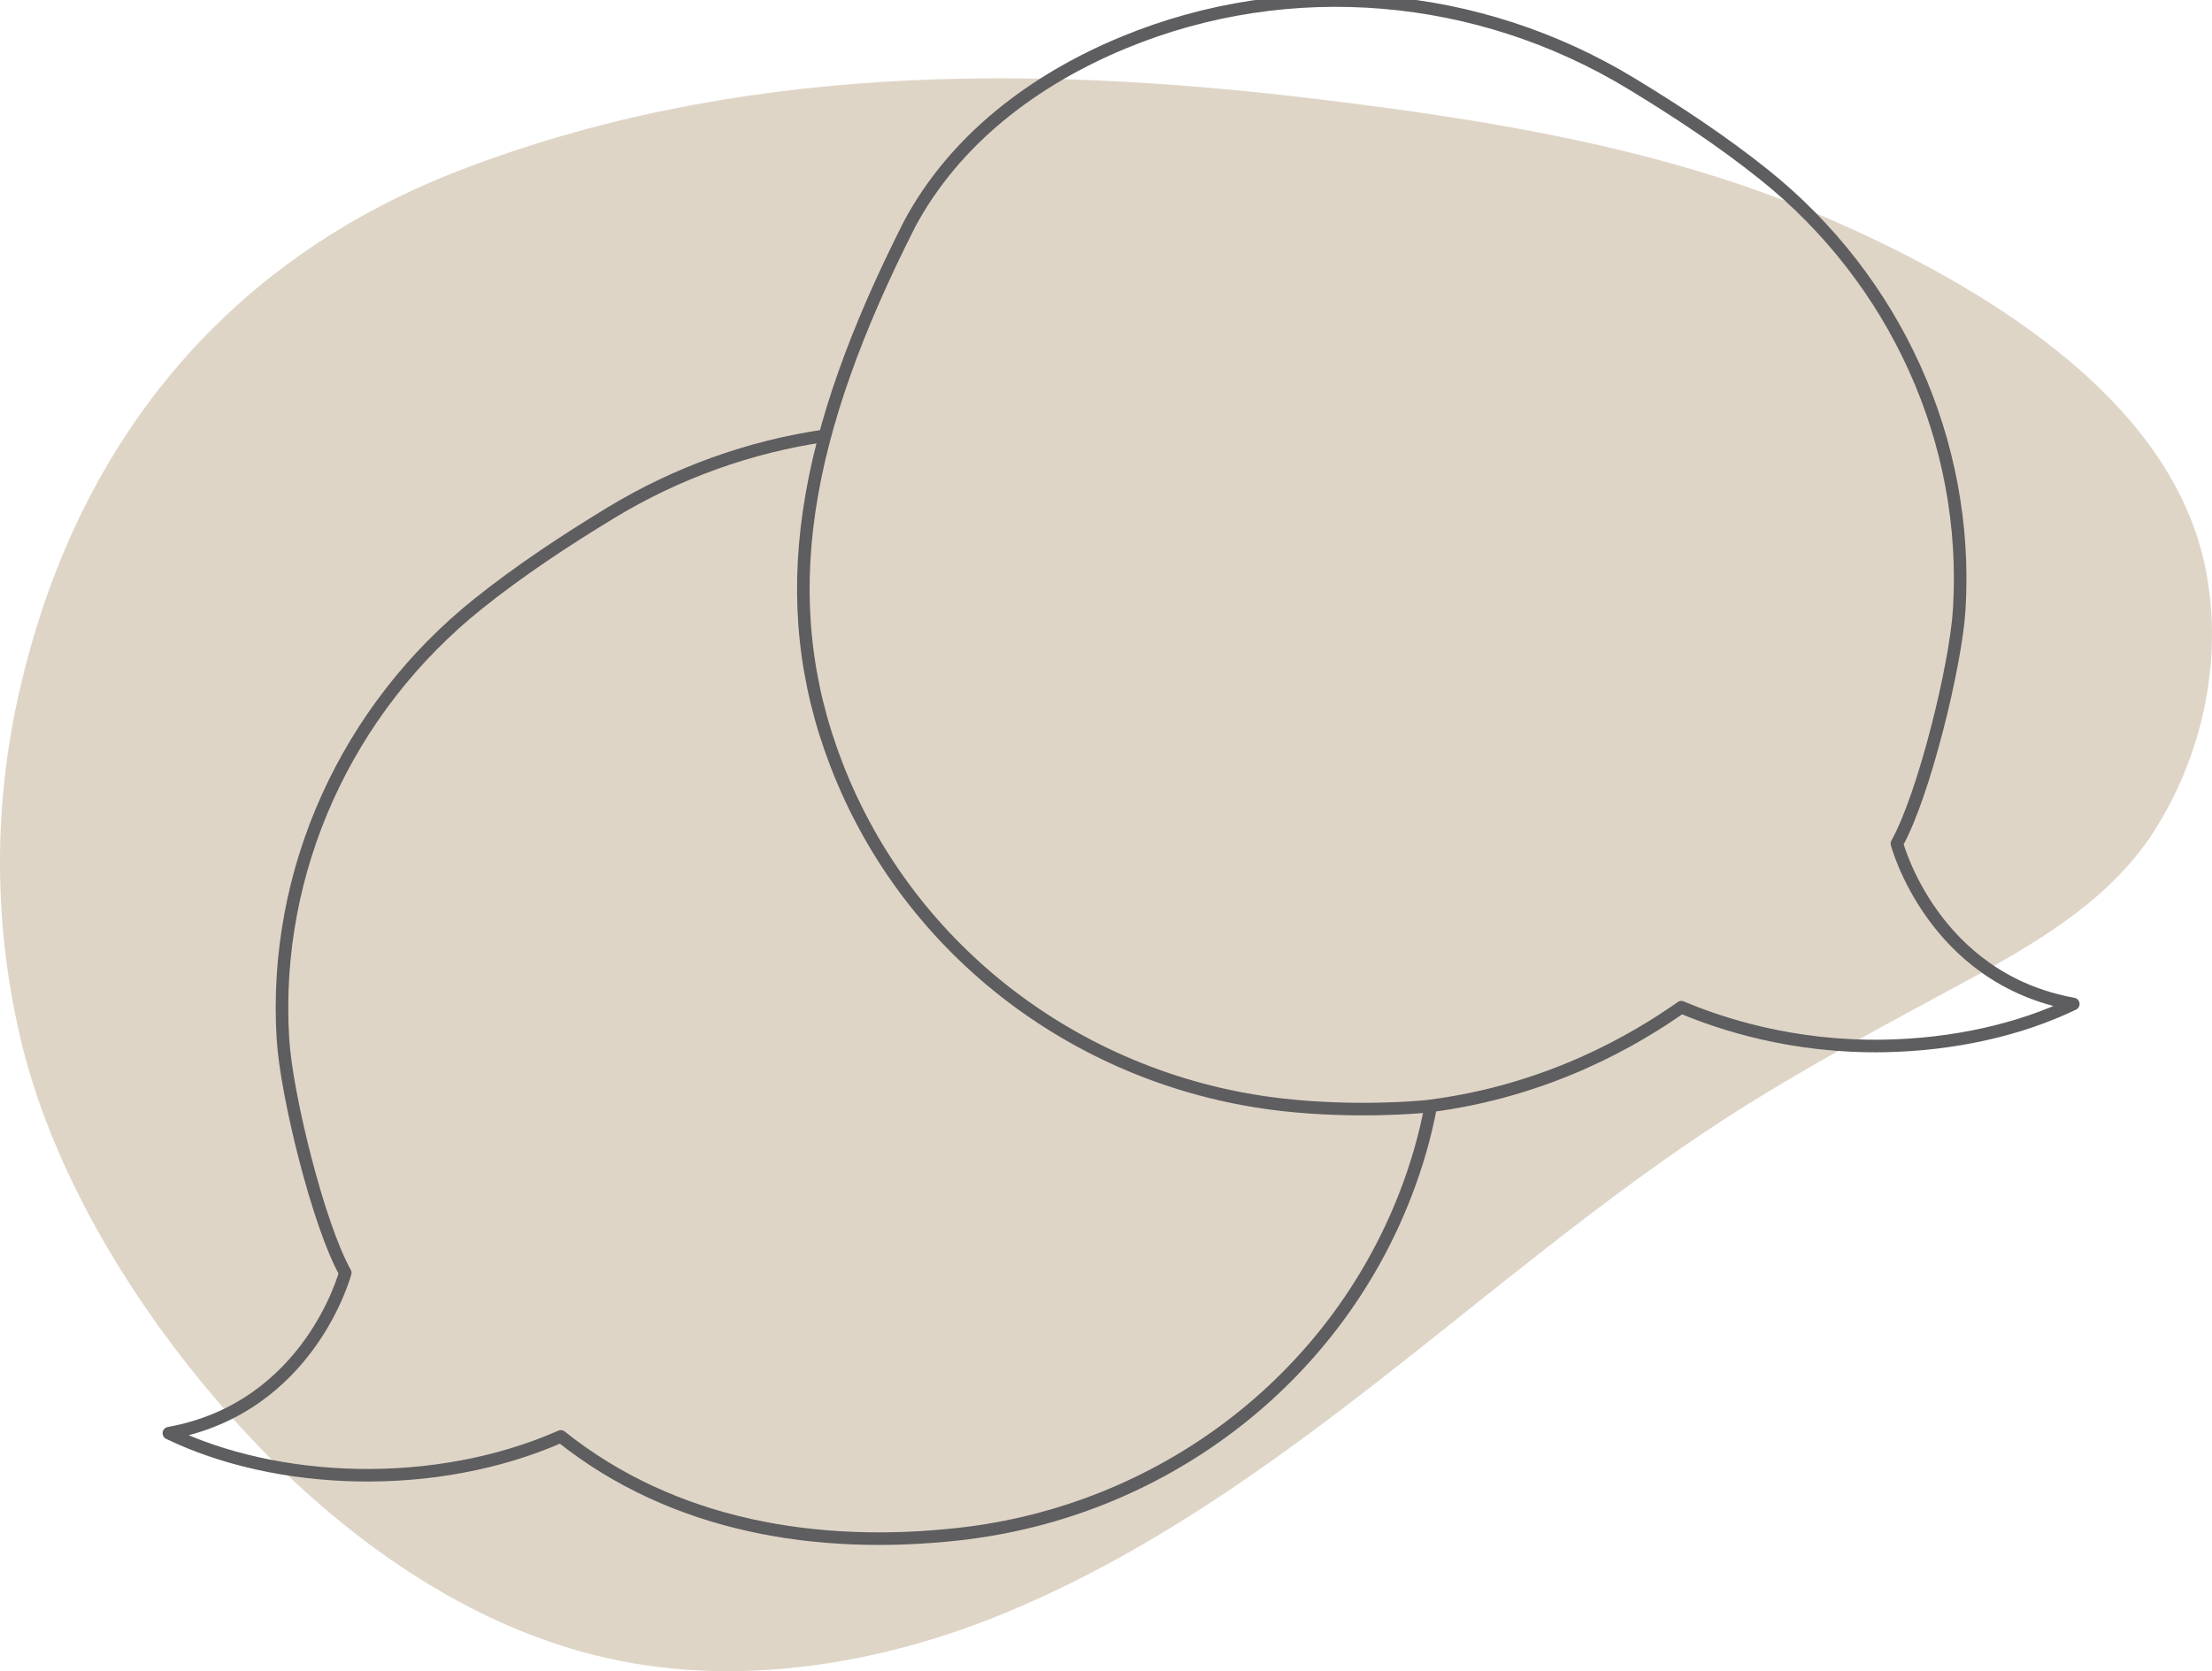 <svg xmlns="http://www.w3.org/2000/svg" width="176" height="133" viewBox="0 0 176 133" fill="none"><g clip-path="url(#clip0_60_725)"><path d="M1.487 55.278C5.616 36.73 16.752 21.235 36.496 13.59C58.419 5.104 81.882 5.104 104.872 7.892C118.597 9.552 132.444 11.806 145.019 17.198C157.613 22.608 172.447 31.504 175.386 44.785C176.947 51.856 175.488 59.665 171.462 66.04C168.154 71.286 162.669 74.689 157.1 77.722C150.341 81.39 143.622 84.915 137.191 89.076C118.022 101.497 102.037 119.062 80.464 128.162C70.889 132.22 59.815 134.228 49.44 132.2C38.14 130.007 28.155 122.956 20.696 115.229C12.088 106.314 4.507 94.569 1.691 82.907C-0.486 73.827 -0.569 64.419 1.486 55.258" fill="#DFD5C7"></path><path d="M65.641 34.675C59.677 35.544 53.865 37.612 48.581 40.823C44.947 43.032 41.359 45.4 38.058 48.041C27.585 56.418 21.696 69.289 22.51 82.656C22.783 87.156 25.334 97.484 27.468 101.293C27.468 101.293 24.644 112.034 13.436 114.06C21.997 118.198 34.565 118.744 44.623 114.319C53.587 121.481 65.036 123.344 76.306 122.09C92.271 120.314 106.06 109.987 111.837 95.034C112.739 92.7 113.406 90.365 113.843 88.011" stroke="#5E5D5F" stroke-linejoin="round"></path><path d="M72.382 17.815C63.871 34.596 61.487 47.735 66.563 60.874C72.34 75.827 86.129 86.154 102.094 87.93C107.743 88.559 112.844 88.132 113.647 88.032C123.253 86.827 130.199 82.678 133.777 80.158C136.924 81.483 142.617 83.374 149.931 83.24C155.401 83.14 160.683 81.969 164.963 79.9C153.754 77.876 150.93 67.134 150.93 67.134C153.064 63.324 155.614 52.996 155.889 48.497C156.703 35.13 150.814 22.259 140.341 13.881C137.039 11.24 133.452 8.873 129.816 6.664C117.633 -0.742 102.638 -2.07 89.452 3.367C82.204 6.354 75.961 11.149 72.381 17.815H72.382Z" stroke="#5E5D5F" stroke-linejoin="round"></path></g><defs><clipPath id="clip0_60_725"><rect width="176" height="133" fill="white"></rect></clipPath></defs></svg>